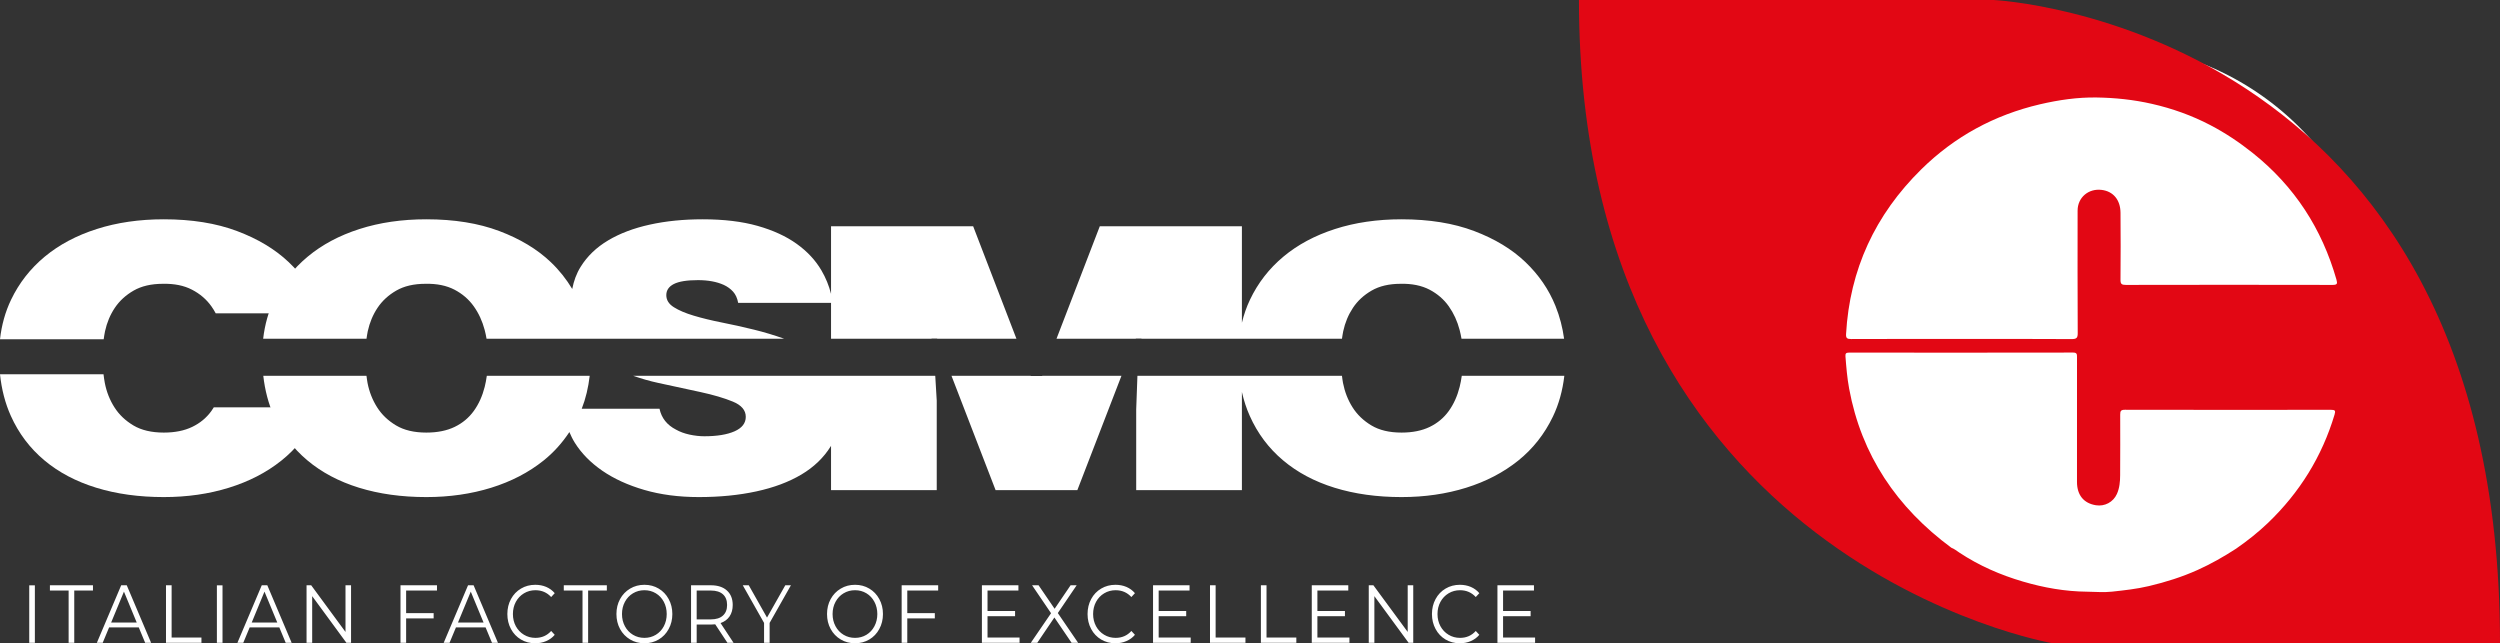 <?xml version="1.0" encoding="UTF-8"?>
<svg width="171px" height="44px" viewBox="0 0 171 44" version="1.1" xmlns="http://www.w3.org/2000/svg" xmlns:xlink="http://www.w3.org/1999/xlink">
    <rect x="0" y="0" width="171" height="44" fill="#333333" stroke="none"/>
    <title>Group 8 Copy 12</title>
    <g id="Page-1" stroke="none" stroke-width="1" fill="none" fill-rule="evenodd">
        <g id="00a_index-open" transform="translate(-96, -2409)">
            <g id="Group-8-Copy-12" transform="translate(95.494, 2409.623)">
                <path d="M2.506,43.344 L2.891,43.344 L2.891,39.412 L2.506,39.412 L2.506,43.344 Z M5.2,43.344 L5.585,43.344 L5.585,39.77 L6.865,39.77 L6.865,39.41 L3.92,39.41 L3.92,39.77 L5.2,39.77 L5.2,43.344 Z M10.435,43.344 L10.841,43.344 L9.176,39.41 L8.796,39.41 L7.131,43.344 L7.531,43.344 L7.968,42.293 L9.998,42.293 L10.435,43.344 Z M8.109,41.956 L8.984,39.844 L9.857,41.956 L8.109,41.956 Z M11.86,43.344 L14.285,43.344 L14.285,42.985 L12.245,42.985 L12.245,39.41 L11.86,39.41 L11.86,43.344 Z M15.341,43.344 L15.726,43.344 L15.726,39.412 L15.341,39.412 L15.341,43.344 Z M20.048,43.344 L20.455,43.344 L18.79,39.41 L18.41,39.41 L16.745,43.344 L17.146,43.344 L17.583,42.293 L19.612,42.293 L20.048,43.344 Z M17.724,41.956 L18.597,39.844 L19.471,41.956 L17.724,41.956 Z M24.138,39.41 L24.138,42.602 L21.792,39.41 L21.474,39.41 L21.474,43.344 L21.859,43.344 L21.859,40.153 L24.2,43.344 L24.518,43.344 L24.518,39.41 L24.138,39.41 Z M30.396,39.77 L30.396,39.41 L27.9,39.41 L27.9,43.344 L28.285,43.344 L28.285,41.675 L30.167,41.675 L30.167,41.315 L28.285,41.315 L28.285,39.77 L30.396,39.77 Z M34.158,43.344 L34.565,43.344 L32.9,39.41 L32.52,39.41 L30.855,43.344 L31.255,43.344 L31.692,42.293 L33.721,42.293 L34.158,43.344 Z M31.832,41.956 L32.707,39.844 L33.581,41.956 L31.832,41.956 Z M37.113,43.377 C37.384,43.377 37.635,43.328 37.865,43.228 C38.096,43.13 38.291,42.986 38.45,42.799 L38.206,42.535 C37.925,42.849 37.567,43.007 37.128,43.007 C36.841,43.007 36.579,42.936 36.343,42.793 C36.108,42.651 35.923,42.456 35.789,42.209 C35.656,41.962 35.589,41.684 35.589,41.377 C35.589,41.07 35.656,40.793 35.789,40.545 C35.923,40.298 36.108,40.103 36.343,39.961 C36.579,39.819 36.841,39.748 37.128,39.748 C37.563,39.748 37.921,39.904 38.206,40.214 L38.45,39.95 C38.291,39.763 38.097,39.621 37.868,39.522 C37.639,39.425 37.389,39.377 37.118,39.377 C36.758,39.377 36.432,39.463 36.141,39.636 C35.85,39.808 35.621,40.046 35.456,40.352 C35.291,40.657 35.209,40.999 35.209,41.377 C35.209,41.755 35.291,42.097 35.456,42.402 C35.621,42.709 35.848,42.947 36.138,43.119 C36.427,43.291 36.752,43.377 37.113,43.377 L37.113,43.377 Z M40.35,43.344 L40.734,43.344 L40.734,39.77 L42.014,39.77 L42.014,39.41 L39.069,39.41 L39.069,39.77 L40.35,39.77 L40.35,43.344 Z M44.585,43.377 C44.946,43.377 45.27,43.291 45.56,43.119 C45.85,42.947 46.078,42.709 46.243,42.402 C46.411,42.097 46.494,41.755 46.494,41.377 C46.494,40.999 46.411,40.657 46.243,40.352 C46.078,40.046 45.85,39.808 45.56,39.636 C45.27,39.463 44.946,39.377 44.585,39.377 C44.224,39.377 43.897,39.463 43.603,39.639 C43.311,39.812 43.082,40.052 42.917,40.355 C42.753,40.657 42.67,40.999 42.67,41.377 C42.67,41.755 42.753,42.096 42.917,42.4 C43.082,42.703 43.311,42.942 43.603,43.116 C43.897,43.291 44.224,43.377 44.585,43.377 L44.585,43.377 Z M44.585,43.007 C44.296,43.007 44.035,42.937 43.801,42.796 C43.567,42.655 43.383,42.461 43.25,42.212 C43.116,41.962 43.05,41.684 43.05,41.377 C43.05,41.07 43.116,40.791 43.25,40.542 C43.383,40.294 43.567,40.099 43.801,39.959 C44.035,39.818 44.296,39.748 44.585,39.748 C44.872,39.748 45.133,39.818 45.365,39.959 C45.598,40.099 45.779,40.294 45.912,40.542 C46.043,40.791 46.109,41.07 46.109,41.377 C46.109,41.684 46.043,41.962 45.912,42.212 C45.779,42.461 45.598,42.655 45.365,42.796 C45.133,42.937 44.872,43.007 44.585,43.007 L44.585,43.007 Z M50.681,43.344 L49.792,41.995 C50.06,41.902 50.265,41.749 50.409,41.538 C50.552,41.326 50.624,41.066 50.624,40.759 C50.624,40.34 50.493,40.01 50.229,39.77 C49.966,39.53 49.601,39.41 49.136,39.41 L47.774,39.41 L47.774,43.344 L48.159,43.344 L48.159,42.096 L49.136,42.096 C49.238,42.096 49.334,42.09 49.428,42.08 L50.261,43.344 L50.681,43.344 Z M49.126,41.743 L48.159,41.743 L48.159,39.77 L49.126,39.77 C49.487,39.77 49.763,39.856 49.953,40.026 C50.144,40.196 50.239,40.441 50.239,40.759 C50.239,41.07 50.144,41.312 49.953,41.483 C49.763,41.657 49.487,41.743 49.126,41.743 L49.126,41.743 Z M54.605,39.41 L54.22,39.41 L52.97,41.619 L51.722,39.41 L51.312,39.41 L52.768,41.984 L52.768,43.344 L53.148,43.344 L53.148,41.984 L54.605,39.41 Z M58.991,43.377 C59.35,43.377 59.676,43.291 59.966,43.119 C60.256,42.947 60.484,42.709 60.649,42.402 C60.817,42.097 60.9,41.755 60.9,41.377 C60.9,40.999 60.817,40.657 60.649,40.352 C60.484,40.046 60.256,39.808 59.966,39.636 C59.676,39.463 59.35,39.377 58.991,39.377 C58.63,39.377 58.302,39.463 58.01,39.639 C57.717,39.812 57.488,40.052 57.323,40.355 C57.157,40.657 57.075,40.999 57.075,41.377 C57.075,41.755 57.157,42.096 57.323,42.4 C57.488,42.703 57.717,42.942 58.01,43.116 C58.302,43.291 58.63,43.377 58.991,43.377 L58.991,43.377 Z M58.991,43.007 C58.702,43.007 58.441,42.937 58.207,42.796 C57.973,42.655 57.789,42.461 57.656,42.212 C57.522,41.962 57.455,41.684 57.455,41.377 C57.455,41.07 57.522,40.791 57.656,40.542 C57.789,40.294 57.973,40.099 58.207,39.959 C58.441,39.818 58.702,39.748 58.991,39.748 C59.278,39.748 59.538,39.818 59.771,39.959 C60.002,40.099 60.185,40.294 60.316,40.542 C60.448,40.791 60.515,41.07 60.515,41.377 C60.515,41.684 60.448,41.962 60.316,42.212 C60.185,42.461 60.002,42.655 59.771,42.796 C59.538,42.937 59.278,43.007 58.991,43.007 L58.991,43.007 Z M64.677,39.77 L64.677,39.41 L62.179,39.41 L62.179,43.344 L62.564,43.344 L62.564,41.675 L64.448,41.675 L64.448,41.315 L62.564,41.315 L62.564,39.77 L64.677,39.77 Z M68.053,42.985 L68.053,41.523 L69.937,41.523 L69.937,41.169 L68.053,41.169 L68.053,39.77 L70.166,39.77 L70.166,39.41 L67.668,39.41 L67.668,43.344 L70.243,43.344 L70.243,42.985 L68.053,42.985 Z M74.249,43.344 L72.86,41.31 L74.15,39.41 L73.735,39.41 L72.642,41.017 L71.545,39.41 L71.101,39.41 L72.398,41.321 L71.014,43.344 L71.456,43.344 L72.626,41.613 L73.802,43.344 L74.249,43.344 Z M76.799,43.377 C77.069,43.377 77.319,43.328 77.551,43.228 C77.782,43.13 77.976,42.986 78.136,42.799 L77.892,42.535 C77.611,42.849 77.251,43.007 76.814,43.007 C76.527,43.007 76.265,42.936 76.029,42.793 C75.792,42.651 75.608,42.456 75.475,42.209 C75.342,41.962 75.275,41.684 75.275,41.377 C75.275,41.07 75.342,40.793 75.475,40.545 C75.608,40.298 75.792,40.103 76.029,39.961 C76.265,39.819 76.527,39.748 76.814,39.748 C77.248,39.748 77.607,39.904 77.892,40.214 L78.136,39.95 C77.976,39.763 77.782,39.621 77.554,39.522 C77.324,39.425 77.075,39.377 76.804,39.377 C76.443,39.377 76.118,39.463 75.825,39.636 C75.534,39.808 75.306,40.046 75.142,40.352 C74.977,40.657 74.895,40.999 74.895,41.377 C74.895,41.755 74.977,42.097 75.142,42.402 C75.306,42.709 75.534,42.947 75.823,43.119 C76.113,43.291 76.438,43.377 76.799,43.377 L76.799,43.377 Z M79.759,42.985 L79.759,41.523 L81.642,41.523 L81.642,41.169 L79.759,41.169 L79.759,39.77 L81.871,39.77 L81.871,39.41 L79.374,39.41 L79.374,43.344 L81.95,43.344 L81.95,42.985 L79.759,42.985 Z M83.27,43.344 L85.695,43.344 L85.695,42.985 L83.655,42.985 L83.655,39.41 L83.27,39.41 L83.27,43.344 Z M86.751,43.344 L89.175,43.344 L89.175,42.985 L87.136,42.985 L87.136,39.41 L86.751,39.41 L86.751,43.344 Z M90.616,42.985 L90.616,41.523 L92.5,41.523 L92.5,41.169 L90.616,41.169 L90.616,39.77 L92.729,39.77 L92.729,39.41 L90.231,39.41 L90.231,43.344 L92.807,43.344 L92.807,42.985 L90.616,42.985 Z M96.793,39.41 L96.793,42.602 L94.446,39.41 L94.129,39.41 L94.129,43.344 L94.513,43.344 L94.513,40.153 L96.855,43.344 L97.172,43.344 L97.172,39.41 L96.793,39.41 Z M100.355,43.377 C100.626,43.377 100.877,43.328 101.108,43.228 C101.338,43.13 101.533,42.986 101.692,42.799 L101.448,42.535 C101.167,42.849 100.809,43.007 100.372,43.007 C100.083,43.007 99.822,42.936 99.586,42.793 C99.35,42.651 99.165,42.456 99.032,42.209 C98.898,41.962 98.831,41.684 98.831,41.377 C98.831,41.07 98.898,40.793 99.032,40.545 C99.165,40.298 99.35,40.103 99.586,39.961 C99.822,39.819 100.083,39.748 100.372,39.748 C100.805,39.748 101.164,39.904 101.448,40.214 L101.692,39.95 C101.533,39.763 101.339,39.621 101.11,39.522 C100.881,39.425 100.631,39.377 100.36,39.377 C100.001,39.377 99.674,39.463 99.383,39.636 C99.092,39.808 98.864,40.046 98.699,40.352 C98.535,40.657 98.451,40.999 98.451,41.377 C98.451,41.755 98.535,42.097 98.699,42.402 C98.864,42.709 99.091,42.947 99.38,43.119 C99.67,43.291 99.995,43.377 100.355,43.377 L100.355,43.377 Z M103.316,42.985 L103.316,41.523 L105.2,41.523 L105.2,41.169 L103.316,41.169 L103.316,39.77 L105.429,39.77 L105.429,39.41 L102.931,39.41 L102.931,43.344 L105.506,43.344 L105.506,42.985 L103.316,42.985 Z" id="Fill-3" fill="#FFFFFF"></path>
                <circle id="Oval" fill="#FFFFFF" cx="144.006" cy="21.877" r="19.5"></circle>
                <path d="M22.506,20.809 C22.449,20.641 22.389,20.473 22.321,20.306 C21.863,19.177 21.17,18.175 20.244,17.298 C19.317,16.421 18.141,15.715 16.716,15.18 C15.291,14.645 13.623,14.377 11.71,14.377 C10.036,14.377 8.506,14.599 7.122,15.042 C5.736,15.484 4.551,16.116 3.564,16.934 C2.578,17.754 1.811,18.735 1.263,19.88 C0.866,20.708 0.616,21.61 0.506,22.583 L7.598,22.583 C7.626,22.4 7.649,22.219 7.689,22.036 C7.819,21.442 8.042,20.907 8.361,20.431 C8.681,19.955 9.109,19.562 9.647,19.253 C10.186,18.944 10.853,18.789 11.65,18.789 C12.427,18.773 13.09,18.906 13.637,19.191 C14.186,19.475 14.629,19.855 14.967,20.331 C15.076,20.482 15.171,20.644 15.261,20.809 L22.506,20.809 Z M7.587,24.978 L0.506,24.978 C0.615,26.015 0.861,26.965 1.248,27.825 C1.786,29.021 2.548,30.031 3.535,30.859 C4.521,31.686 5.706,32.312 7.091,32.738 C8.476,33.165 10.016,33.377 11.71,33.377 C13.304,33.377 14.788,33.165 16.163,32.738 C17.538,32.312 18.734,31.695 19.75,30.884 C20.766,30.073 21.564,29.07 22.141,27.876 C22.242,27.669 22.331,27.457 22.414,27.24 L15.128,27.24 C15.076,27.323 15.025,27.408 14.967,27.487 C14.629,27.955 14.191,28.318 13.652,28.577 C13.115,28.836 12.467,28.966 11.71,28.966 C10.872,28.966 10.18,28.803 9.633,28.478 C9.084,28.151 8.65,27.738 8.332,27.236 C8.013,26.735 7.793,26.18 7.675,25.569 C7.635,25.37 7.612,25.174 7.587,24.978 L7.587,24.978 Z" id="Fill-5" fill="#FFFFFF"></path>
                <path d="M100.473,22.547 L107.49,22.547 C107.387,21.787 107.197,21.04 106.901,20.305 C106.446,19.177 105.759,18.175 104.84,17.298 C103.92,16.42 102.753,15.715 101.34,15.18 C99.925,14.645 98.269,14.377 96.371,14.377 C94.71,14.377 93.192,14.599 91.818,15.042 C90.444,15.484 89.267,16.115 88.288,16.934 C87.31,17.752 86.547,18.735 86.004,19.879 C85.767,20.377 85.586,20.902 85.452,21.453 L85.452,14.853 L75.732,14.853 L72.771,22.547 L78.192,22.547 L78.197,22.532 L78.581,22.532 L78.58,22.547 L92.297,22.547 C92.324,22.376 92.344,22.207 92.382,22.034 C92.51,21.442 92.733,20.907 93.049,20.431 C93.365,19.955 93.79,19.562 94.325,19.253 C94.858,18.944 95.521,18.789 96.312,18.789 C97.082,18.772 97.74,18.906 98.285,19.189 C98.828,19.474 99.268,19.854 99.604,20.33 C99.94,20.806 100.187,21.346 100.345,21.947 C100.397,22.146 100.438,22.346 100.473,22.547 L100.473,22.547 Z M71.791,25.094 L71.01,25.094 L71.006,25.083 L65.588,25.083 L68.604,32.901 L74.197,32.901 L77.213,25.083 L71.796,25.083 L71.791,25.094 Z M64.61,22.547 L70.03,22.547 L67.07,14.853 L57.349,14.853 L57.349,19.477 C57.208,18.918 56.991,18.383 56.693,17.874 C56.288,17.18 55.724,16.575 55.001,16.057 C54.279,15.538 53.387,15.129 52.327,14.828 C51.266,14.527 50.012,14.377 48.567,14.377 C47.256,14.377 46.051,14.498 44.952,14.741 C43.854,14.983 42.904,15.342 42.104,15.819 C41.304,16.295 40.677,16.896 40.225,17.623 C39.938,18.082 39.752,18.593 39.647,19.143 C39.248,18.478 38.763,17.859 38.171,17.298 C37.248,16.42 36.076,15.715 34.656,15.18 C33.236,14.645 31.573,14.377 29.667,14.377 C27.999,14.377 26.475,14.599 25.094,15.042 C23.713,15.484 22.533,16.115 21.55,16.934 C20.567,17.752 19.802,18.735 19.256,19.879 C18.866,20.697 18.618,21.587 18.506,22.547 L25.575,22.547 C25.602,22.376 25.622,22.207 25.66,22.034 C25.79,21.442 26.012,20.907 26.33,20.431 C26.648,19.955 27.075,19.562 27.611,19.253 C28.148,18.944 28.813,18.789 29.607,18.789 C30.381,18.772 31.041,18.906 31.588,19.189 C32.134,19.474 32.575,19.854 32.913,20.33 C33.252,20.806 33.499,21.346 33.658,21.947 C33.711,22.146 33.752,22.346 33.786,22.547 L54.144,22.547 C53.468,22.305 52.776,22.096 52.066,21.922 C51.315,21.738 50.581,21.575 49.868,21.434 C49.155,21.292 48.519,21.137 47.96,20.969 C47.4,20.803 46.948,20.611 46.601,20.392 C46.254,20.177 46.081,19.901 46.081,19.566 C46.081,19.231 46.254,18.977 46.601,18.801 C46.948,18.626 47.497,18.538 48.249,18.538 C48.943,18.538 49.531,18.647 50.012,18.864 C50.263,18.981 50.476,19.135 50.65,19.327 C50.823,19.52 50.938,19.775 50.997,20.093 L57.349,20.093 L57.349,22.547 L64.226,22.547 L64.223,22.532 L64.603,22.532 L64.61,22.547 Z M25.573,25.083 L18.515,25.083 C18.628,26.079 18.868,26.994 19.241,27.825 C19.777,29.02 20.537,30.031 21.52,30.857 C22.502,31.685 23.684,32.312 25.065,32.738 C26.444,33.164 27.978,33.377 29.667,33.377 C31.255,33.377 32.735,33.164 34.105,32.738 C35.476,32.312 36.667,31.693 37.68,30.883 C38.377,30.326 38.962,29.67 39.452,28.931 C39.556,29.176 39.672,29.419 39.819,29.654 C40.273,30.381 40.899,31.02 41.699,31.572 C42.5,32.124 43.459,32.563 44.577,32.888 C45.694,33.214 46.938,33.377 48.307,33.377 C49.734,33.377 51.043,33.248 52.239,32.989 C53.435,32.73 54.461,32.346 55.32,31.836 C56.177,31.326 56.847,30.682 57.329,29.905 C57.336,29.893 57.341,29.879 57.349,29.867 L57.349,32.901 L64.579,32.901 L64.579,26.785 L64.477,25.083 L43.82,25.083 C44.365,25.275 44.934,25.44 45.531,25.569 C46.572,25.795 47.536,26.003 48.423,26.195 C49.309,26.388 50.047,26.605 50.634,26.848 C51.222,27.09 51.517,27.437 51.517,27.888 C51.517,28.322 51.261,28.652 50.751,28.878 C50.239,29.104 49.55,29.217 48.682,29.217 C48.354,29.217 48.017,29.178 47.67,29.104 C47.323,29.028 47.015,28.915 46.746,28.764 C46.129,28.448 45.752,27.972 45.617,27.336 L40.296,27.336 C40.57,26.64 40.747,25.886 40.842,25.083 L33.804,25.083 C33.766,25.345 33.72,25.601 33.658,25.845 C33.499,26.471 33.252,27.019 32.913,27.487 C32.575,27.955 32.139,28.318 31.604,28.577 C31.067,28.836 30.422,28.966 29.667,28.966 C28.833,28.966 28.143,28.803 27.597,28.476 C27.05,28.15 26.618,27.738 26.301,27.236 C25.983,26.735 25.764,26.18 25.645,25.569 C25.613,25.405 25.597,25.245 25.573,25.083 L25.573,25.083 Z M78.306,25.083 L78.222,27.386 L78.222,32.901 L85.452,32.901 L85.452,26.188 C85.583,26.765 85.76,27.312 85.99,27.825 C86.523,29.02 87.28,30.031 88.259,30.857 C89.238,31.685 90.413,32.312 91.789,32.738 C93.162,33.164 94.69,33.377 96.371,33.377 C97.953,33.377 99.426,33.164 100.791,32.738 C102.156,32.312 103.341,31.693 104.351,30.883 C105.359,30.073 106.149,29.07 106.723,27.876 C107.129,27.031 107.387,26.099 107.506,25.083 L100.491,25.083 C100.453,25.345 100.408,25.601 100.345,25.845 C100.187,26.471 99.94,27.019 99.604,27.487 C99.268,27.955 98.833,28.318 98.3,28.577 C97.765,28.836 97.123,28.966 96.371,28.966 C95.541,28.966 94.853,28.803 94.31,28.476 C93.765,28.15 93.336,27.738 93.019,27.236 C92.702,26.735 92.486,26.18 92.367,25.569 C92.335,25.405 92.318,25.245 92.296,25.083 L78.306,25.083 Z" id="Fill-6" fill="#FFFFFF"></path>
                <path d="M171.506,43.377 C171.506,0.982 136.866,-0.623 136.866,-0.623 L108.506,-0.623 C108.506,37.878 140.915,43.377 140.915,43.377 L171.506,43.377 Z M126.986,23.495 C132.091,23.5 137.198,23.501 142.305,23.492 C142.576,23.492 142.573,23.615 142.573,23.808 C142.57,26.653 142.568,29.499 142.572,32.345 C142.573,33.244 143.037,33.805 143.869,33.936 C144.473,34.032 145.051,33.72 145.301,33.166 C145.485,32.758 145.522,32.325 145.524,31.888 C145.529,30.503 145.536,29.118 145.528,27.734 C145.525,27.484 145.583,27.405 145.852,27.405 C150.548,27.414 155.245,27.414 159.941,27.408 C160.219,27.407 160.273,27.46 160.191,27.732 C159.334,30.597 157.808,33.06 155.639,35.142 C154.961,35.791 154.227,36.371 153.454,36.907 C152.612,37.452 151.742,37.95 150.823,38.362 C149.753,38.843 148.64,39.193 147.497,39.464 C146.661,39.663 145.809,39.755 144.959,39.847 C144.403,39.909 143.833,39.854 143.269,39.849 C141.768,39.836 140.312,39.578 138.875,39.156 C137.325,38.703 135.869,38.063 134.526,37.175 C134.347,37.056 134.181,36.919 133.977,36.842 C130.249,34.085 127.827,30.516 126.987,25.96 C126.853,25.23 126.791,24.492 126.735,23.753 C126.72,23.554 126.776,23.495 126.986,23.495 L126.986,23.495 Z M160.32,18.505 C160.402,18.794 160.362,18.865 160.043,18.865 C155.333,18.855 150.626,18.855 145.916,18.865 C145.631,18.865 145.544,18.807 145.548,18.511 C145.563,16.984 145.56,15.458 145.549,13.931 C145.543,13.045 145.048,12.462 144.259,12.366 C143.355,12.255 142.615,12.886 142.614,13.783 C142.61,16.574 142.608,19.366 142.622,22.157 C142.624,22.484 142.549,22.571 142.207,22.57 C139.704,22.554 137.201,22.561 134.696,22.561 C132.17,22.561 129.645,22.556 127.119,22.567 C126.841,22.567 126.76,22.5 126.777,22.222 C127.026,17.817 128.765,14.067 131.924,10.958 C134.198,8.719 136.914,7.242 140.048,6.509 C141.319,6.214 142.603,6.026 143.907,6.045 C145.182,6.063 146.448,6.196 147.695,6.48 C149.091,6.797 150.428,7.273 151.692,7.935 C152.721,8.472 153.677,9.112 154.588,9.837 C157.456,12.123 159.327,15.026 160.32,18.505 L160.32,18.505 Z" id="Fill-7" fill="#E20714"></path>
            </g>
        </g>
    </g>
</svg>